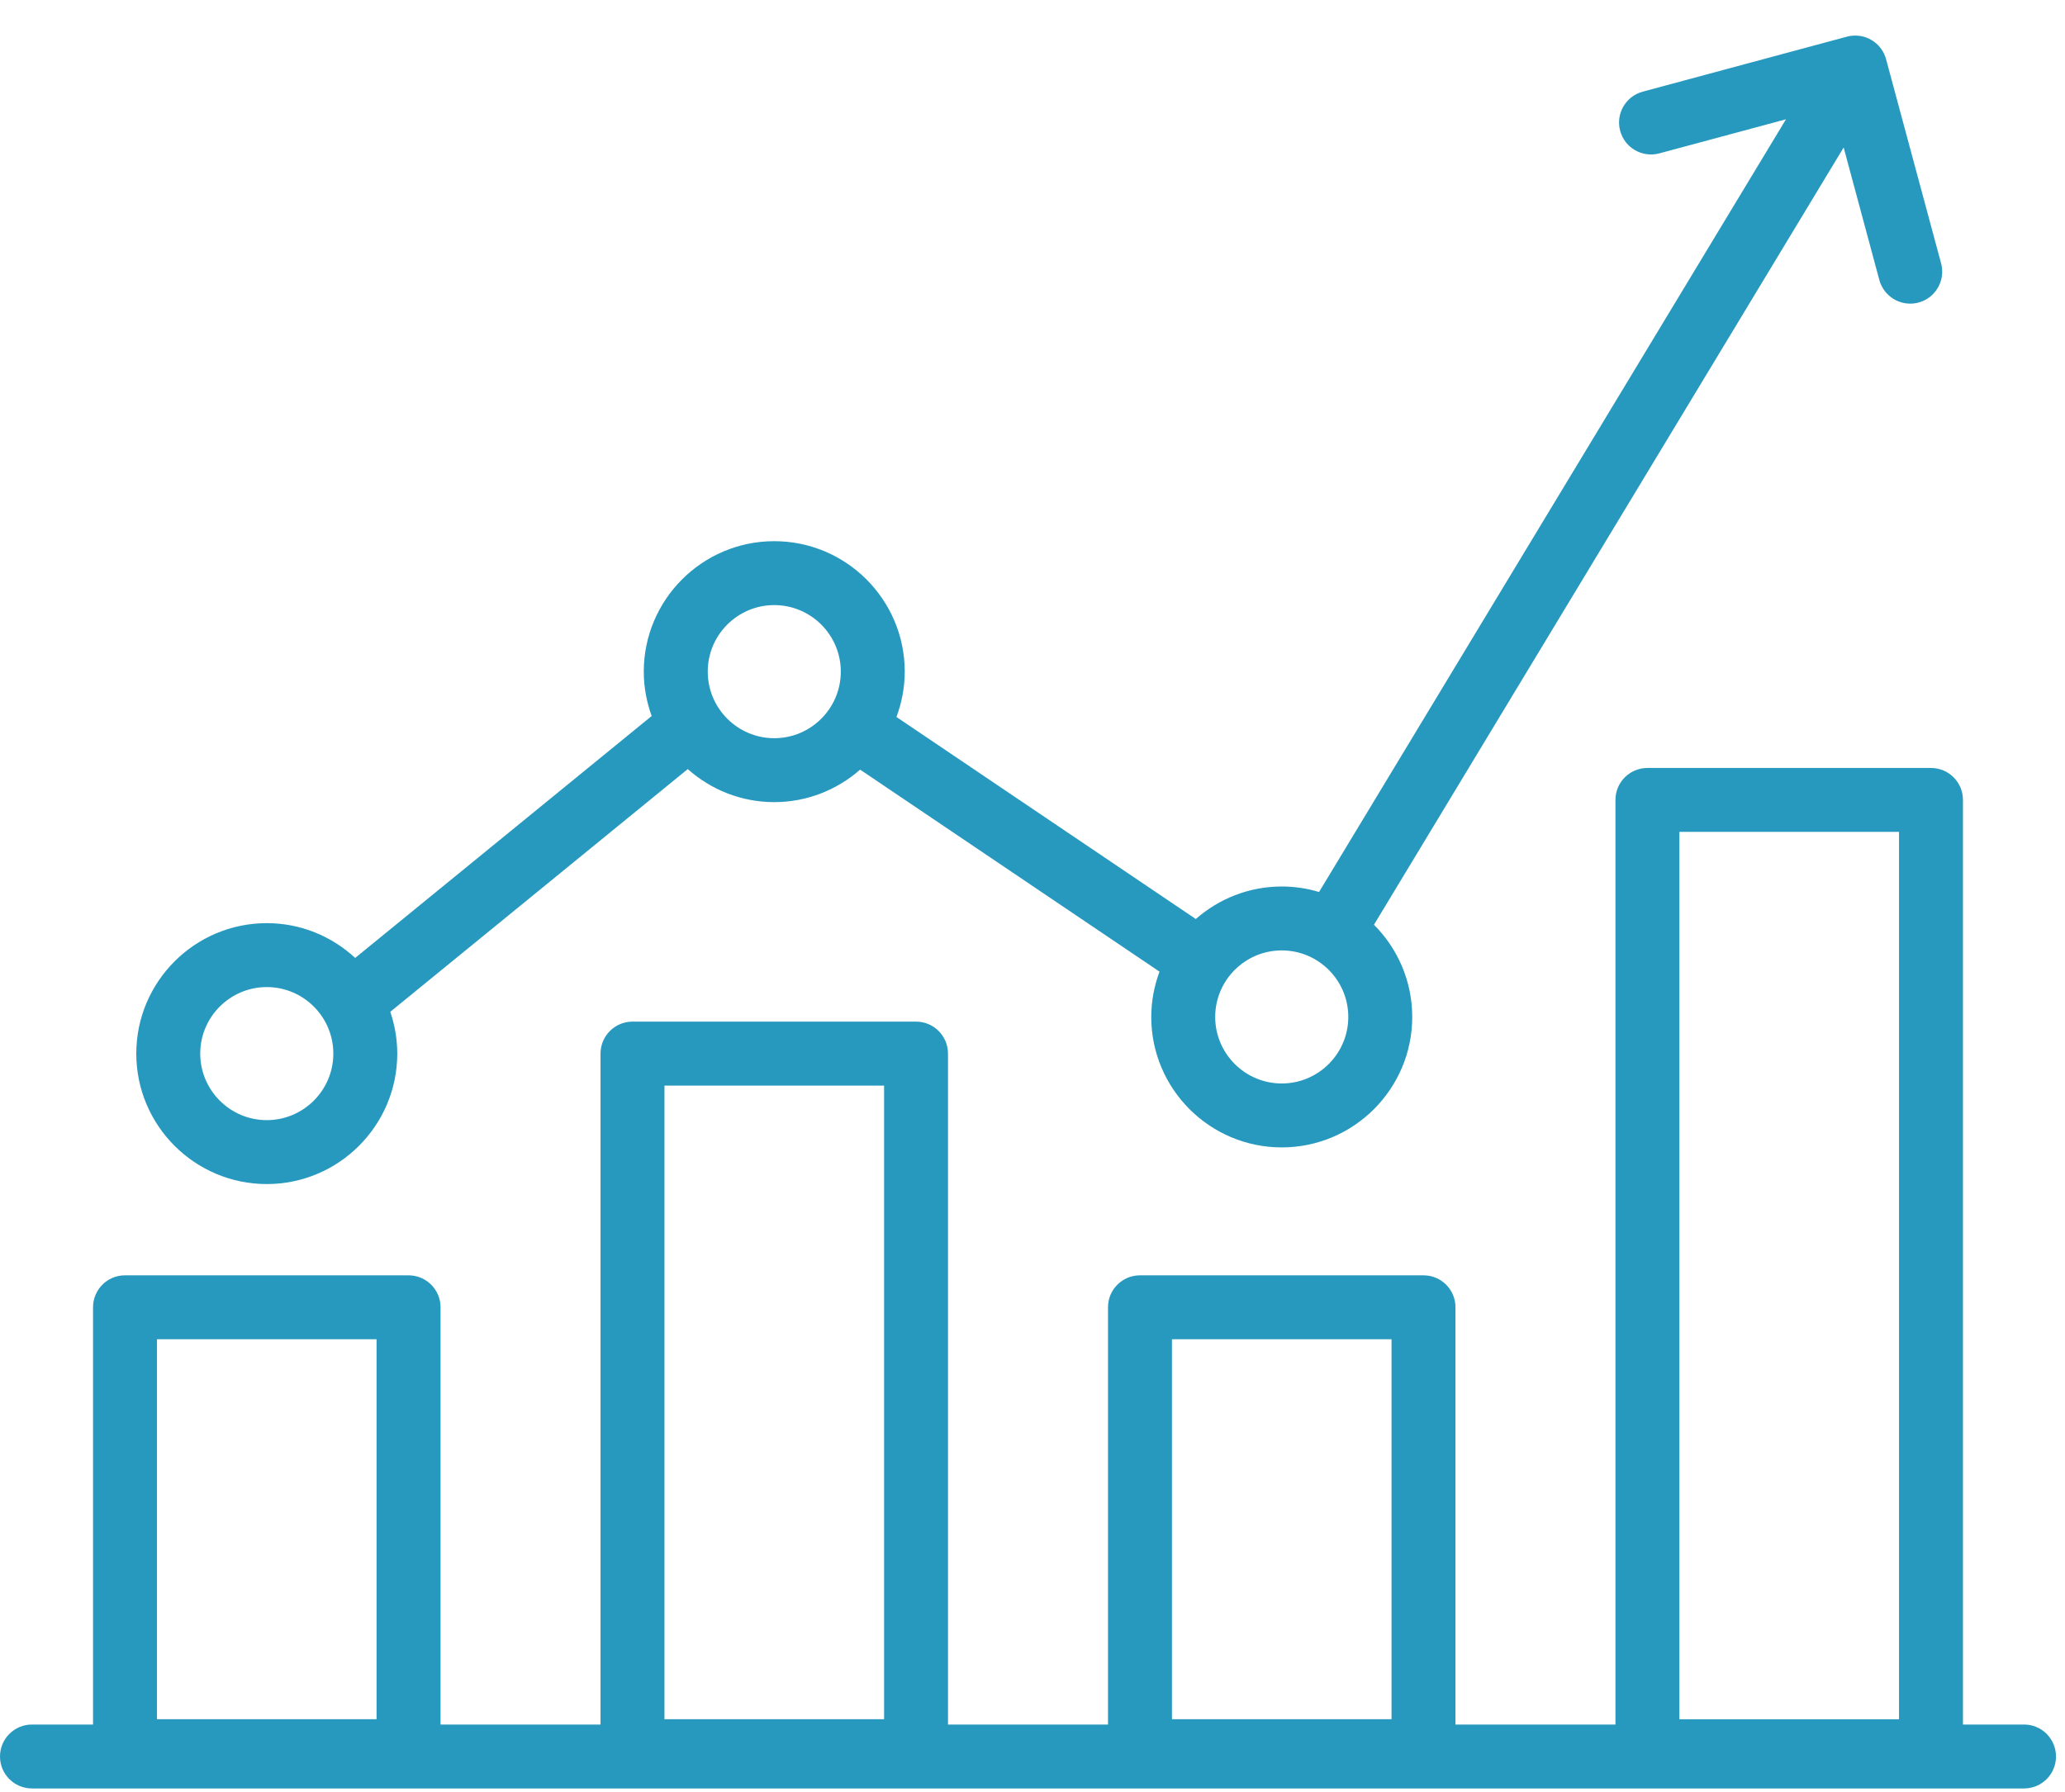 <svg width="53" height="46" viewBox="0 0 53 46" fill="none" xmlns="http://www.w3.org/2000/svg">
<path d="M51.949 44.272H50.381V20.535C50.381 20.082 50.014 19.715 49.56 19.715H42.283C41.83 19.715 41.462 20.082 41.462 20.535V44.272H37.356V33.56C37.356 33.107 36.989 32.74 36.536 32.74H29.258C28.805 32.74 28.438 33.107 28.438 33.56V44.272H24.331V27.048C24.331 26.595 23.964 26.227 23.511 26.227H16.233C15.78 26.227 15.413 26.595 15.413 27.048V44.272H11.307V33.56C11.307 33.107 10.939 32.74 10.486 32.74H3.208C2.755 32.74 2.388 33.107 2.388 33.56V44.272H0.821C0.367 44.272 0 44.639 0 45.093C0 45.546 0.367 45.913 0.821 45.913H51.949C52.402 45.913 52.769 45.546 52.769 45.093C52.769 44.639 52.402 44.272 51.949 44.272ZM43.103 21.356H48.74V44.137H43.103V21.356ZM30.079 34.381H35.715V44.136H30.079V34.381ZM17.054 27.869H22.691V44.136H17.054V27.869ZM4.029 34.381H9.665V44.136H4.029V34.381ZM6.847 30.397C8.694 30.397 10.196 28.895 10.196 27.048C10.196 26.672 10.131 26.312 10.017 25.975L17.652 19.744C18.244 20.27 19.02 20.592 19.872 20.592C20.716 20.592 21.486 20.275 22.076 19.758L29.76 24.944C29.625 25.307 29.548 25.698 29.548 26.107C29.548 27.954 31.05 29.456 32.897 29.456C34.744 29.456 36.246 27.954 36.246 26.107C36.246 25.184 35.87 24.346 35.264 23.74L47.319 3.786L48.235 7.188C48.334 7.554 48.666 7.795 49.028 7.795C49.098 7.795 49.17 7.786 49.241 7.767C49.679 7.649 49.938 7.199 49.82 6.761L48.408 1.521C48.305 1.138 47.949 0.891 47.566 0.915C47.496 0.918 47.427 0.932 47.359 0.953L42.162 2.353C41.724 2.471 41.465 2.921 41.583 3.358C41.7 3.796 42.15 4.055 42.589 3.937L45.839 3.062L33.855 22.899C33.551 22.808 33.23 22.758 32.897 22.758C32.052 22.758 31.281 23.075 30.691 23.593L23.008 18.406C23.143 18.043 23.221 17.652 23.221 17.243C23.221 15.396 21.719 13.893 19.872 13.893C18.025 13.893 16.523 15.396 16.523 17.243C16.523 17.643 16.597 18.025 16.726 18.381L9.116 24.592C8.519 24.039 7.723 23.699 6.847 23.699C5 23.699 3.498 25.201 3.498 27.048C3.498 28.895 5.001 30.397 6.847 30.397ZM32.897 24.399C33.839 24.399 34.605 25.165 34.605 26.107C34.605 27.049 33.839 27.815 32.897 27.815C31.956 27.815 31.189 27.048 31.189 26.107C31.189 25.165 31.956 24.399 32.897 24.399ZM19.872 15.534C20.814 15.534 21.58 16.301 21.58 17.243C21.58 18.184 20.814 18.951 19.872 18.951C18.931 18.951 18.165 18.184 18.165 17.243C18.164 16.3 18.93 15.534 19.872 15.534ZM6.847 25.34C7.789 25.34 8.555 26.106 8.555 27.048C8.555 27.99 7.789 28.756 6.847 28.756C5.906 28.756 5.139 27.989 5.139 27.048C5.139 26.106 5.906 25.34 6.847 25.34Z" fill="#2799BF"/>
</svg>
